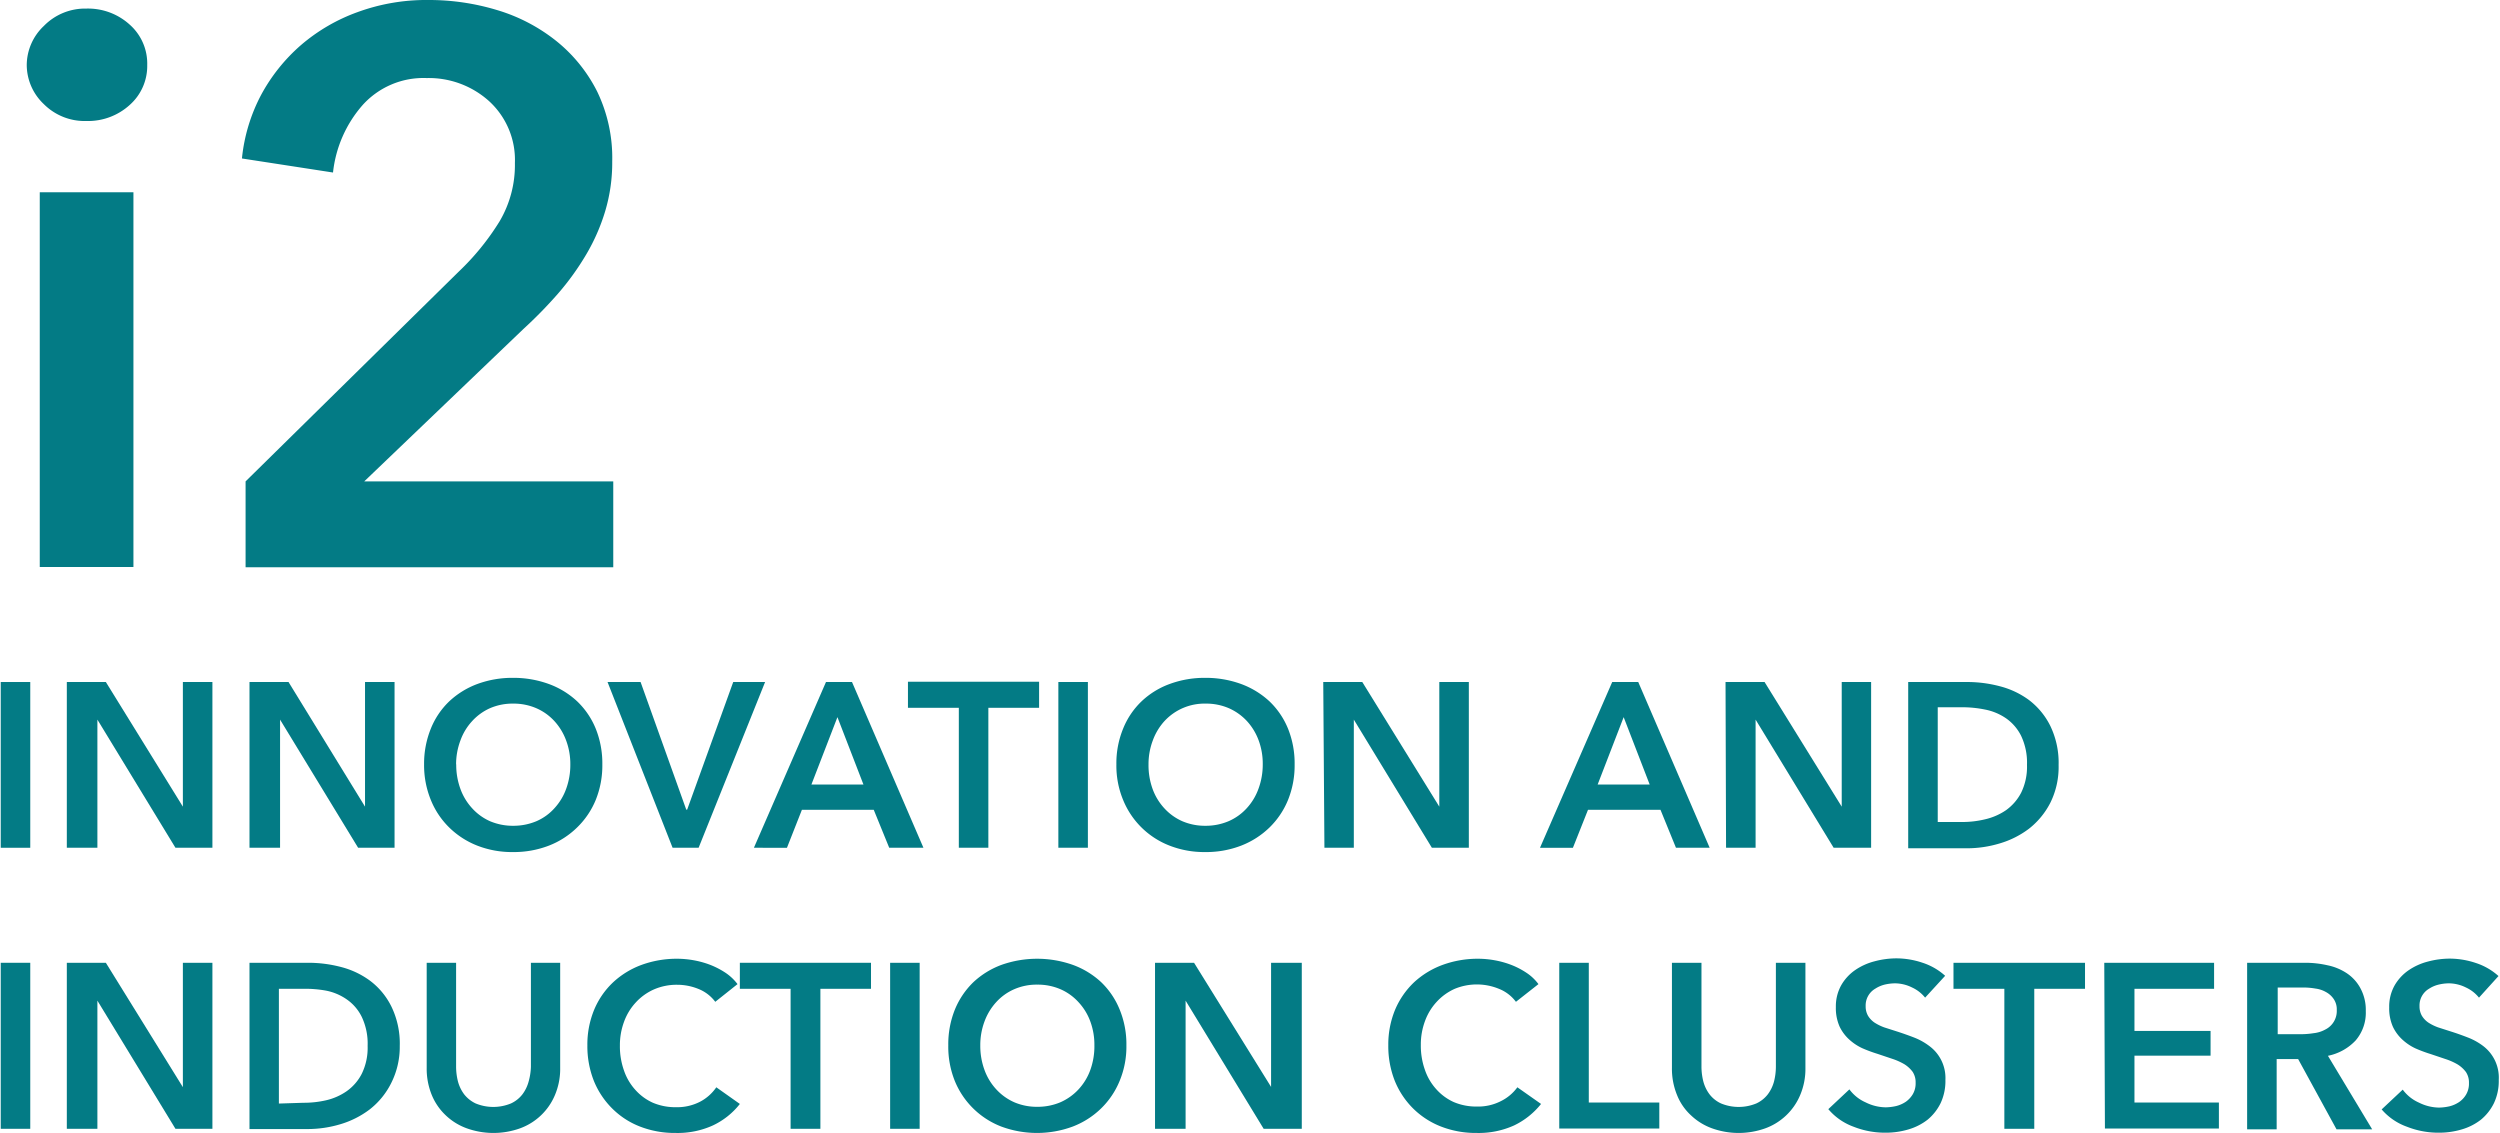 <svg id="Layer_1" data-name="Layer 1" xmlns="http://www.w3.org/2000/svg" width="2.67in" height="1.21in" viewBox="0 0 192.04 87.08">
  <defs>
    <style>
      .cls-1 {
        fill: #037b85;
      }
    </style>
  </defs>
  <title>i2_logo_teal</title>
  <g>
    <path class="cls-1" d="M2,5A4.15,4.15,0,0,1,3.31,2,4.43,4.43,0,0,1,6.58.66,4.76,4.76,0,0,1,9.91,1.89,4,4,0,0,1,11.26,5,4,4,0,0,1,9.91,8.07,4.76,4.76,0,0,1,6.58,9.3,4.43,4.43,0,0,1,3.31,8,4.15,4.15,0,0,1,2,5Zm1,9.78h7.2v28.8H3Z"/>
    <path class="cls-1" d="M18.82,37,35.2,20.88A19.27,19.27,0,0,0,38.35,17a8.52,8.52,0,0,0,1.17-4.47,6.12,6.12,0,0,0-2-4.77A6.92,6.92,0,0,0,32.74,6a6.29,6.29,0,0,0-4.92,2.07,9.37,9.37,0,0,0-2.28,5.19l-7-1.08A13.27,13.27,0,0,1,20,7.32a13.65,13.65,0,0,1,3.06-3.84A13.91,13.91,0,0,1,27.43.93,15.36,15.36,0,0,1,32.86,0a18.05,18.05,0,0,1,5.31.78A13.43,13.43,0,0,1,42.7,3.15a11.74,11.74,0,0,1,3.15,3.9A11.73,11.73,0,0,1,47,12.42a13,13,0,0,1-.54,3.81A15.06,15.06,0,0,1,45,19.56a20.42,20.42,0,0,1-2.16,3,34.24,34.24,0,0,1-2.67,2.73L27.94,37H47.08v6.6H18.82Z"/>
    <path class="cls-1" d="M0,52.42H2.27V65.16H0Z"/>
    <path class="cls-1" d="M5.08,52.42h3L14,62h0V52.42h2.27V65.16H13.43l-6-9.85h0v9.85H5.08Z"/>
    <path class="cls-1" d="M19.12,52.42h3L28,62h0V52.42h2.27V65.16H27.47l-6-9.85h0v9.85H19.12Z"/>
    <path class="cls-1" d="M32.54,58.75A7.15,7.15,0,0,1,33.06,56a6,6,0,0,1,1.42-2.1,6.43,6.43,0,0,1,2.16-1.33,7.75,7.75,0,0,1,2.73-.47,7.9,7.9,0,0,1,2.75.47,6.42,6.42,0,0,1,2.18,1.33A6.07,6.07,0,0,1,45.73,56a7.14,7.14,0,0,1,.51,2.76,7.06,7.06,0,0,1-.51,2.73A6.25,6.25,0,0,1,44.3,63.6,6.41,6.41,0,0,1,42.12,65a7.47,7.47,0,0,1-2.75.49A7.32,7.32,0,0,1,36.64,65a6.42,6.42,0,0,1-2.16-1.39,6.23,6.23,0,0,1-1.42-2.12A7.06,7.06,0,0,1,32.54,58.75Zm2.47,0a5.37,5.37,0,0,0,.32,1.88,4.4,4.4,0,0,0,.9,1.49,4.09,4.09,0,0,0,1.38,1,4.47,4.47,0,0,0,1.77.35,4.54,4.54,0,0,0,1.79-.35,4,4,0,0,0,1.39-1,4.4,4.4,0,0,0,.9-1.49,5.37,5.37,0,0,0,.32-1.88,5.17,5.17,0,0,0-.32-1.83,4.5,4.5,0,0,0-.89-1.48,4.1,4.1,0,0,0-1.39-1,4.38,4.38,0,0,0-1.8-.36,4.34,4.34,0,0,0-1.79.36,4.12,4.12,0,0,0-1.37,1,4.34,4.34,0,0,0-.89,1.48A5.17,5.17,0,0,0,35,58.75Z"/>
    <path class="cls-1" d="M46.64,52.42h2.54l3.51,9.81h.07l3.54-9.81h2.45L53.64,65.16h-2Z"/>
    <path class="cls-1" d="M63.43,52.42h2l5.49,12.74H68.29L67.1,62.24H61.58l-1.15,2.92H57.89Zm2.88,7.88-2-5.18-2,5.18Z"/>
    <path class="cls-1" d="M73.64,54.4H69.73v-2H79.81v2h-3.9V65.16H73.64Z"/>
    <path class="cls-1" d="M81.29,52.42h2.27V65.16H81.29Z"/>
    <path class="cls-1" d="M85.75,58.75A7,7,0,0,1,86.27,56a6,6,0,0,1,1.42-2.1,6.24,6.24,0,0,1,2.16-1.33,7.73,7.73,0,0,1,2.72-.47,7.92,7.92,0,0,1,2.76.47,6.52,6.52,0,0,1,2.18,1.33A6.07,6.07,0,0,1,98.94,56a7.14,7.14,0,0,1,.51,2.76,7.06,7.06,0,0,1-.51,2.73,6.25,6.25,0,0,1-1.43,2.12A6.5,6.5,0,0,1,95.33,65a7.48,7.48,0,0,1-2.76.49A7.31,7.31,0,0,1,89.85,65a6.31,6.31,0,0,1-3.58-3.51A6.88,6.88,0,0,1,85.75,58.75Zm2.47,0a5.37,5.37,0,0,0,.31,1.88,4.4,4.4,0,0,0,.9,1.49,4.13,4.13,0,0,0,1.39,1,4.4,4.4,0,0,0,1.77.35,4.49,4.49,0,0,0,1.78-.35,4.07,4.07,0,0,0,1.4-1,4.4,4.4,0,0,0,.9-1.49A5.37,5.37,0,0,0,97,58.75a5.17,5.17,0,0,0-.31-1.83,4.5,4.5,0,0,0-.89-1.48,4.2,4.2,0,0,0-1.39-1,4.38,4.38,0,0,0-1.8-.36,4.19,4.19,0,0,0-3.17,1.35,4.5,4.5,0,0,0-.89,1.48A5.17,5.17,0,0,0,88.22,58.75Z"/>
    <path class="cls-1" d="M101.65,52.42h3L110.57,62h0V52.42h2.27V65.16H110l-6-9.85h0v9.85h-2.26Z"/>
    <path class="cls-1" d="M123.86,52.42h2l5.49,12.74h-2.59l-1.19-2.92H122l-1.16,2.92h-2.53Zm2.88,7.88-2-5.18-2,5.18Z"/>
    <path class="cls-1" d="M132.57,52.42h3L141.5,62h0V52.42h2.26V65.16h-2.88l-6-9.85h0v9.85h-2.27Z"/>
    <path class="cls-1" d="M146.61,52.42h4.52a9.8,9.8,0,0,1,2.5.32,6.5,6.5,0,0,1,2.27,1.07,5.64,5.64,0,0,1,1.64,2,6.52,6.52,0,0,1,.63,3,6.18,6.18,0,0,1-.63,2.88,6,6,0,0,1-1.64,2,7,7,0,0,1-2.27,1.14,8.7,8.7,0,0,1-2.5.37h-4.52Zm4.16,10.76a7.5,7.5,0,0,0,1.76-.21,4.7,4.7,0,0,0,1.6-.7,3.8,3.8,0,0,0,1.16-1.34,4.53,4.53,0,0,0,.45-2.14,4.8,4.8,0,0,0-.45-2.23,3.59,3.59,0,0,0-1.16-1.35,4.29,4.29,0,0,0-1.6-.67,8.69,8.69,0,0,0-1.76-.18h-1.89v8.82Z"/>
    <path class="cls-1" d="M0,74H2.27V86.76H0Z"/>
    <path class="cls-1" d="M5.08,74h3L14,83.56h0V74h2.27V86.76H13.43l-6-9.85h0v9.85H5.08Z"/>
    <path class="cls-1" d="M19.12,74h4.51a9.88,9.88,0,0,1,2.51.32,6.46,6.46,0,0,1,2.26,1.07,5.54,5.54,0,0,1,1.64,2,6.52,6.52,0,0,1,.63,3A6.18,6.18,0,0,1,30,83.27a5.89,5.89,0,0,1-1.64,2,7,7,0,0,1-2.26,1.14,8.77,8.77,0,0,1-2.51.37H19.12Zm4.15,10.76A7.64,7.64,0,0,0,25,84.57a4.57,4.57,0,0,0,1.59-.7,3.7,3.7,0,0,0,1.16-1.34,4.53,4.53,0,0,0,.45-2.14,4.8,4.8,0,0,0-.45-2.23,3.51,3.51,0,0,0-1.16-1.35A4.18,4.18,0,0,0,25,76.14,8.86,8.86,0,0,0,23.27,76H21.38v8.82Z"/>
    <path class="cls-1" d="M43,82.08a5.15,5.15,0,0,1-.4,2.08,4.62,4.62,0,0,1-2.7,2.57,6.06,6.06,0,0,1-4.06,0,4.6,4.6,0,0,1-1.63-1,4.49,4.49,0,0,1-1.08-1.57,5.32,5.32,0,0,1-.39-2.08V74H35v8a4.69,4.69,0,0,0,.14,1.11,2.89,2.89,0,0,0,.48,1,2.46,2.46,0,0,0,.88.7,3.56,3.56,0,0,0,2.72,0,2.38,2.38,0,0,0,.88-.7,2.89,2.89,0,0,0,.48-1A4.69,4.69,0,0,0,40.75,82V74H43Z"/>
    <path class="cls-1" d="M54.92,77a3,3,0,0,0-1.32-1A4.31,4.31,0,0,0,52,75.69a4.38,4.38,0,0,0-1.8.36,4.2,4.2,0,0,0-1.39,1,4.36,4.36,0,0,0-.9,1.48,5.17,5.17,0,0,0-.32,1.83,5.55,5.55,0,0,0,.31,1.91,4.25,4.25,0,0,0,.87,1.49,4,4,0,0,0,1.36,1,4.42,4.42,0,0,0,1.78.34,3.84,3.84,0,0,0,1.82-.41A3.44,3.44,0,0,0,55,83.57l1.81,1.28a5.74,5.74,0,0,1-2.07,1.65,6.55,6.55,0,0,1-2.86.58,7.38,7.38,0,0,1-2.74-.49A6.18,6.18,0,0,1,47,85.2a6.35,6.35,0,0,1-1.41-2.12,7.25,7.25,0,0,1-.5-2.73,7,7,0,0,1,.53-2.76,6.15,6.15,0,0,1,1.46-2.1,6.52,6.52,0,0,1,2.18-1.33A7.88,7.88,0,0,1,52,73.69a7.27,7.27,0,0,1,1.28.12,6.94,6.94,0,0,1,1.28.36,6.29,6.29,0,0,1,1.15.6,3.81,3.81,0,0,1,.92.87Z"/>
    <path class="cls-1" d="M60.71,76h-3.9V74H66.89v2H63V86.76H60.71Z"/>
    <path class="cls-1" d="M68.36,74h2.27V86.76H68.36Z"/>
    <path class="cls-1" d="M72.83,80.35a7.14,7.14,0,0,1,.51-2.76,6.19,6.19,0,0,1,1.42-2.1,6.43,6.43,0,0,1,2.16-1.33,8.22,8.22,0,0,1,5.48,0,6.42,6.42,0,0,1,2.18,1.33A6.07,6.07,0,0,1,86,77.59a7,7,0,0,1,.52,2.76A6.88,6.88,0,0,1,86,83.08a6.25,6.25,0,0,1-1.43,2.12,6.41,6.41,0,0,1-2.18,1.39,7.91,7.91,0,0,1-5.48,0,6.31,6.31,0,0,1-3.58-3.51A7.06,7.06,0,0,1,72.83,80.35Zm2.46,0a5.37,5.37,0,0,0,.32,1.88,4.4,4.4,0,0,0,.9,1.49,4.17,4.17,0,0,0,1.39,1,4.4,4.4,0,0,0,1.77.35,4.49,4.49,0,0,0,1.78-.35,4.21,4.21,0,0,0,1.4-1,4.4,4.4,0,0,0,.9-1.49,5.37,5.37,0,0,0,.31-1.88,5.17,5.17,0,0,0-.31-1.83,4.36,4.36,0,0,0-.9-1.48,4.06,4.06,0,0,0-1.38-1,4.38,4.38,0,0,0-1.8-.36,4.3,4.3,0,0,0-1.79.36,4.06,4.06,0,0,0-1.38,1,4.5,4.5,0,0,0-.89,1.48A5.17,5.17,0,0,0,75.29,80.35Z"/>
    <path class="cls-1" d="M88.72,74h3l5.92,9.54h0V74H100V86.76H97.07l-6-9.85h0v9.85H88.72Z"/>
    <path class="cls-1" d="M116.46,77a3,3,0,0,0-1.31-1,4.46,4.46,0,0,0-3.39,0,4.2,4.2,0,0,0-1.39,1,4.36,4.36,0,0,0-.9,1.48,5.17,5.17,0,0,0-.32,1.83,5.55,5.55,0,0,0,.31,1.91,4.25,4.25,0,0,0,.87,1.49,4,4,0,0,0,1.36,1,4.42,4.42,0,0,0,1.78.34,3.82,3.82,0,0,0,1.82-.41,3.44,3.44,0,0,0,1.28-1.07l1.82,1.28a5.92,5.92,0,0,1-2.07,1.65,6.59,6.59,0,0,1-2.87.58,7.38,7.38,0,0,1-2.74-.49,6.28,6.28,0,0,1-2.15-1.39,6.35,6.35,0,0,1-1.41-2.12,7.25,7.25,0,0,1-.5-2.73,7,7,0,0,1,.53-2.76,6.29,6.29,0,0,1,1.46-2.1,6.57,6.57,0,0,1,2.19-1.33,7.83,7.83,0,0,1,2.73-.47,7.18,7.18,0,0,1,1.28.12,6.94,6.94,0,0,1,1.28.36,6,6,0,0,1,1.15.6,3.63,3.63,0,0,1,.92.87Z"/>
    <path class="cls-1" d="M119.79,74h2.27V84.74h5.42v2h-7.69Z"/>
    <path class="cls-1" d="M138.71,82.08a5.15,5.15,0,0,1-.4,2.08,4.62,4.62,0,0,1-2.7,2.57,6.06,6.06,0,0,1-4.06,0,4.6,4.6,0,0,1-1.63-1,4.24,4.24,0,0,1-1.08-1.57,5.32,5.32,0,0,1-.39-2.08V74h2.27v8a4.69,4.69,0,0,0,.14,1.11,2.89,2.89,0,0,0,.48,1,2.38,2.38,0,0,0,.88.7,3.56,3.56,0,0,0,2.72,0,2.38,2.38,0,0,0,.88-.7,2.89,2.89,0,0,0,.48-1,4.69,4.69,0,0,0,.14-1.11V74h2.27Z"/>
    <path class="cls-1" d="M147.91,76.68a2.76,2.76,0,0,0-1-.78,3,3,0,0,0-1.32-.32,3.65,3.65,0,0,0-.8.1,2.39,2.39,0,0,0-.71.31,1.49,1.49,0,0,0-.74,1.34,1.45,1.45,0,0,0,.18.74,1.72,1.72,0,0,0,.49.52,3.68,3.68,0,0,0,.77.38l1,.32c.4.13.83.28,1.27.45a4.86,4.86,0,0,1,1.2.67A3.05,3.05,0,0,1,149.47,83a4,4,0,0,1-.37,1.79,3.84,3.84,0,0,1-1,1.27,4.39,4.39,0,0,1-1.48.75,6.13,6.13,0,0,1-1.78.25,6.59,6.59,0,0,1-2.43-.46,4.6,4.6,0,0,1-1.94-1.35l1.62-1.52a3.1,3.1,0,0,0,1.25,1,3.53,3.53,0,0,0,1.54.38,3.9,3.9,0,0,0,.81-.1,2.36,2.36,0,0,0,.74-.33,1.91,1.91,0,0,0,.54-.59,1.65,1.65,0,0,0,.21-.87,1.46,1.46,0,0,0-.23-.84,2.36,2.36,0,0,0-.63-.58,4.83,4.83,0,0,0-.94-.42l-1.13-.38a10.89,10.89,0,0,1-1.16-.43,3.94,3.94,0,0,1-1-.66,3.22,3.22,0,0,1-.75-1,3.49,3.49,0,0,1-.29-1.5,3.32,3.32,0,0,1,.41-1.68,3.57,3.57,0,0,1,1.06-1.16,4.71,4.71,0,0,1,1.49-.68,6.59,6.59,0,0,1,1.71-.23,6.33,6.33,0,0,1,2,.34,4.8,4.8,0,0,1,1.73,1Z"/>
    <path class="cls-1" d="M154,76h-3.91V74H160.2v2h-3.9V86.76H154Z"/>
    <path class="cls-1" d="M161.68,74h8.44v2H164v3.24h5.85v1.9H164v3.6h6.49v2h-8.76Z"/>
    <path class="cls-1" d="M172.66,74h4.43a7.67,7.67,0,0,1,1.74.19,4.21,4.21,0,0,1,1.5.62A3.2,3.2,0,0,1,181.39,76a3.49,3.49,0,0,1,.39,1.71,3.27,3.27,0,0,1-.78,2.26,4,4,0,0,1-2.13,1.18l3.4,5.65h-2.74l-2.95-5.4h-1.65v5.4h-2.27Zm4.12,5.49a6.35,6.35,0,0,0,1-.08,2.34,2.34,0,0,0,.87-.27,1.59,1.59,0,0,0,.9-1.51,1.4,1.4,0,0,0-.24-.85,1.67,1.67,0,0,0-.59-.53,2.2,2.2,0,0,0-.82-.27,5.55,5.55,0,0,0-.89-.08h-2v3.59Z"/>
    <path class="cls-1" d="M190.48,76.68a2.76,2.76,0,0,0-1-.78,3,3,0,0,0-1.32-.32,3.49,3.49,0,0,0-.79.1,2.34,2.34,0,0,0-.72.31,1.49,1.49,0,0,0-.74,1.34,1.45,1.45,0,0,0,.18.74,1.72,1.72,0,0,0,.49.52,3.68,3.68,0,0,0,.77.38l1,.32c.41.13.83.28,1.27.45a4.86,4.86,0,0,1,1.2.67A3.05,3.05,0,0,1,192,83a4,4,0,0,1-.37,1.79,3.84,3.84,0,0,1-1,1.27,4.39,4.39,0,0,1-1.48.75,6.13,6.13,0,0,1-1.78.25,6.59,6.59,0,0,1-2.43-.46A4.6,4.6,0,0,1,183,85.27l1.62-1.52a3.1,3.1,0,0,0,1.25,1,3.53,3.53,0,0,0,1.54.38,3.9,3.9,0,0,0,.81-.1,2.36,2.36,0,0,0,.74-.33,1.79,1.79,0,0,0,.54-.59,1.65,1.65,0,0,0,.21-.87,1.46,1.46,0,0,0-.23-.84,2.36,2.36,0,0,0-.63-.58,4.83,4.83,0,0,0-.94-.42l-1.13-.38a10.89,10.89,0,0,1-1.16-.43,3.94,3.94,0,0,1-1-.66,3.22,3.22,0,0,1-.75-1,3.49,3.49,0,0,1-.29-1.5,3.32,3.32,0,0,1,.41-1.68,3.57,3.57,0,0,1,1.06-1.16,4.71,4.71,0,0,1,1.49-.68,6.59,6.59,0,0,1,1.71-.23,6.33,6.33,0,0,1,2,.34,4.8,4.8,0,0,1,1.73,1Z"/>
  </g>
</svg>
